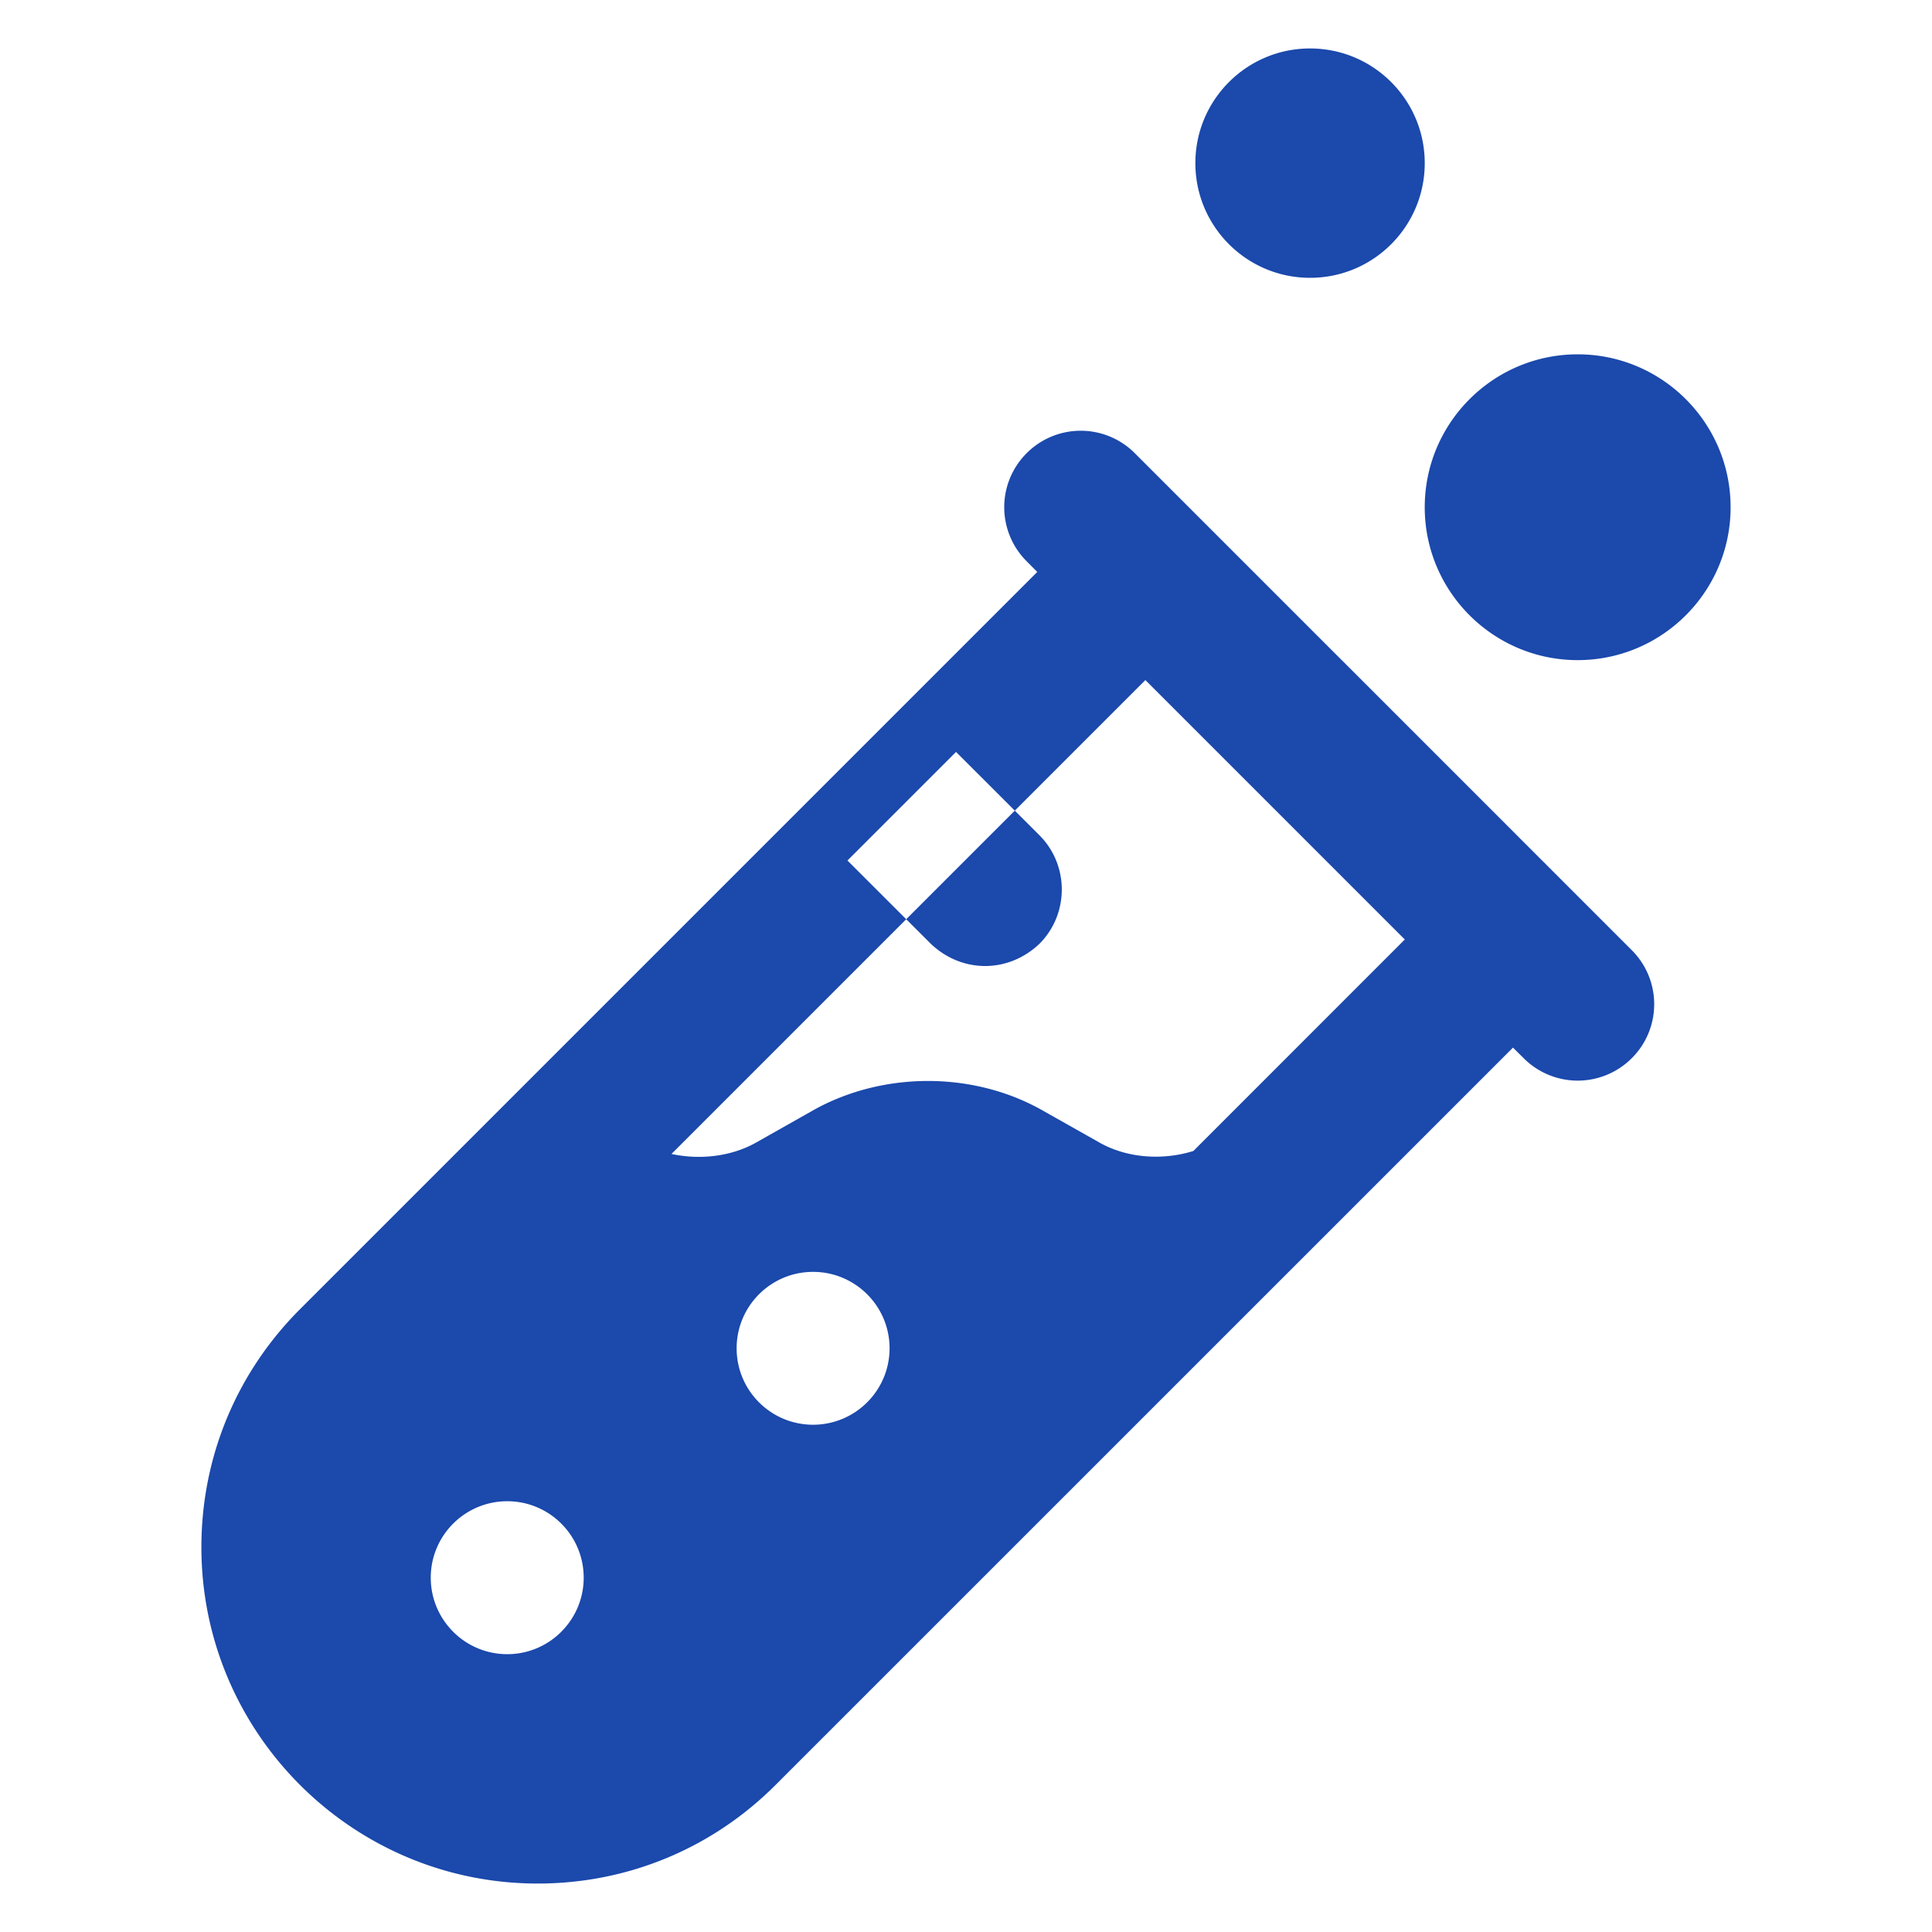 <svg width="250" height="250" viewBox="0 0 250 250" fill="#1B49AC" xmlns="http://www.w3.org/2000/svg"><path fill="#1B49AC" d="M204.15 85.42c-10.91 0-19.79-8.87-19.79-19.78 0-10.92 8.88-19.79 19.79-19.79 10.92 0 19.79 8.87 19.79 19.79 0 10.91-8.87 19.78-19.79 19.78zm-19.79-64.31c0-8.19-6.64-14.84-14.84-14.84-8.19 0-14.84 6.65-14.84 14.84 0 8.2 6.65 14.84 14.84 14.84 8.2 0 14.84-6.64 14.84-14.84zm26.79 101.84l-64.31-64.31a9.88 9.88 0 00-13.99 0 9.88 9.88 0 000 13.99l1.37 1.38-95.41 95.41c-8.22 8.23-12.75 19.16-12.75 30.79 0 24 19.52 43.52 43.52 43.52 11.63 0 22.56-4.53 30.78-12.76l95.42-95.41 1.38 1.37a9.88 9.88 0 0013.99 0c3.87-3.86 3.87-10.11 0-13.98zm-145.51 91.1c-5.47 0-9.9-4.44-9.9-9.9s4.43-9.89 9.9-9.89c5.46 0 9.89 4.43 9.89 9.89 0 5.46-4.43 9.9-9.89 9.9zm39.57-29.69c-5.46 0-9.89-4.43-9.89-9.89 0-5.46 4.43-9.89 9.89-9.89 5.46 0 9.9 4.43 9.9 9.89 0 5.46-4.44 9.89-9.9 9.89zm49.21-35.42c-3.96 1.23-8.48.93-12.02-1.02l-7.78-4.39c-8.85-4.88-20.28-4.87-29.2.03l-7.66 4.33c-3.21 1.78-7.24 2.22-10.87 1.43L148.21 88l33.57 33.57-27.36 27.37zm-19.92-26.81c-4.04 3.83-10.01 3.83-14.05 0l-10.79-10.78 14.05-14.05 10.79 10.78c3.86 3.86 3.86 10.19 0 14.05z"/></svg>
